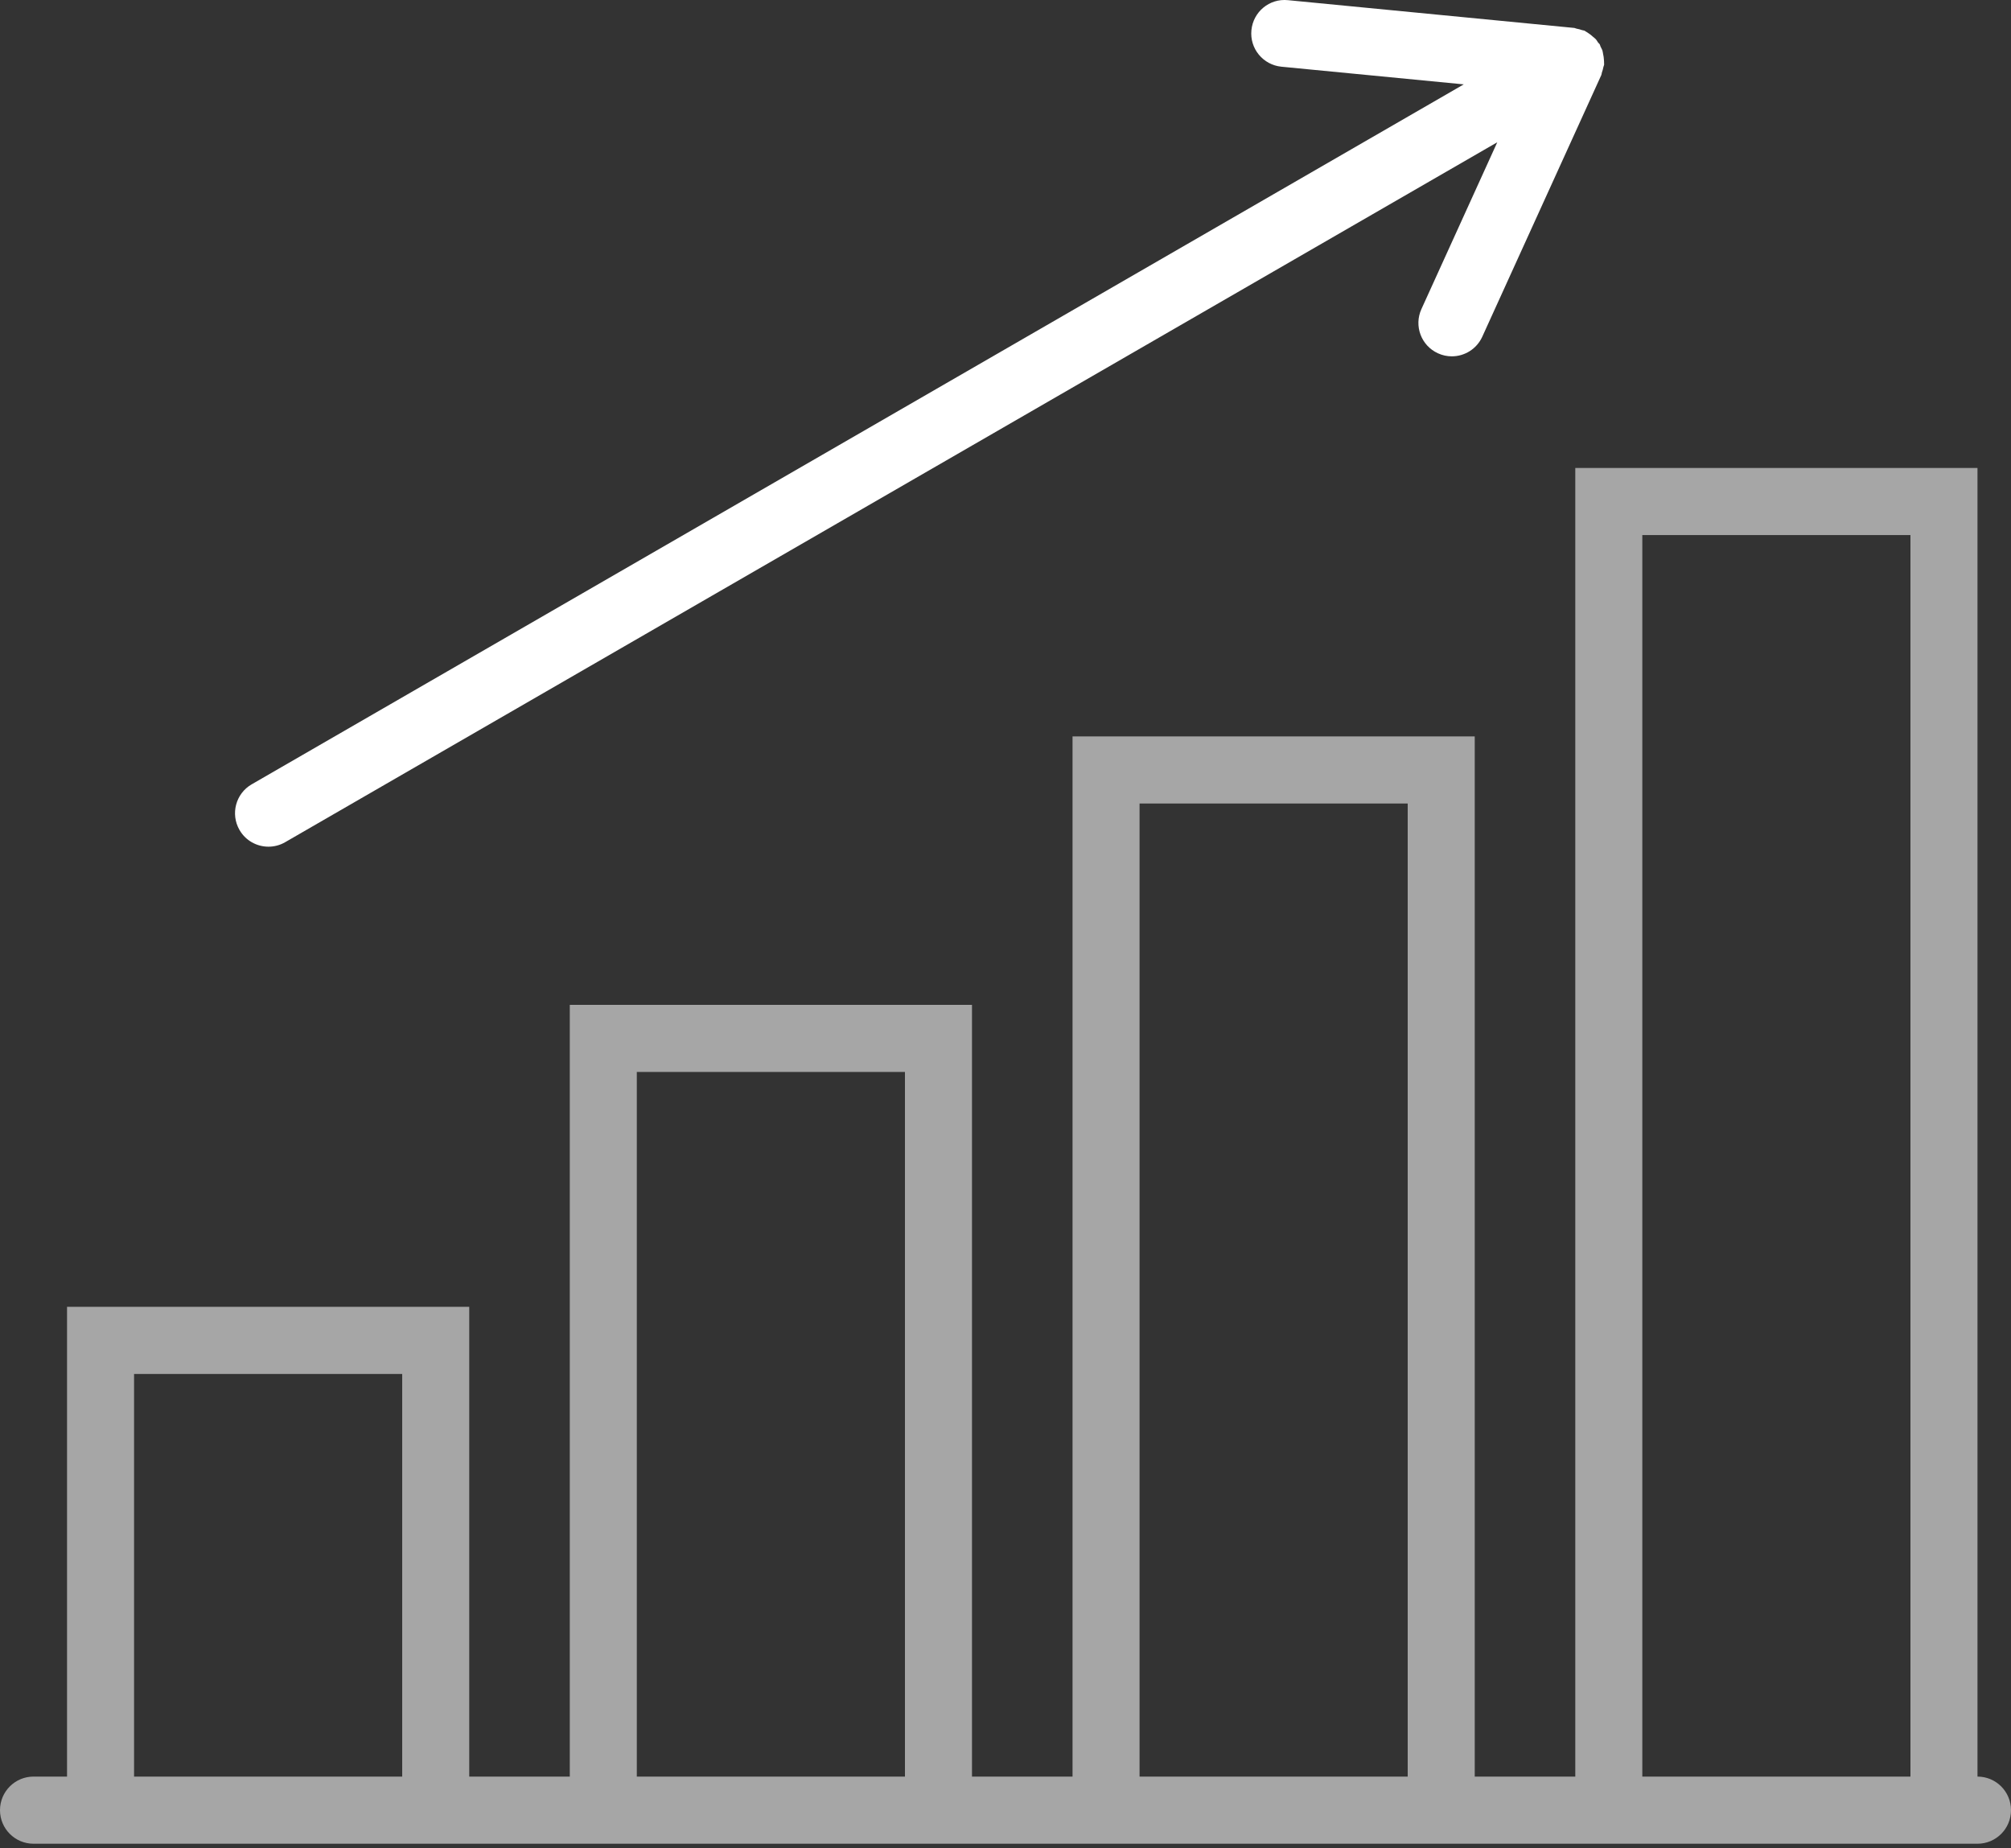 <?xml version="1.0" encoding="UTF-8"?> <svg xmlns="http://www.w3.org/2000/svg" width="74" height="68" viewBox="0 0 74 68" fill="none"><rect x="0" y="0" width="74" height="68" fill="#333333" stroke="none"/><path fill-rule="evenodd" clip-rule="evenodd" d="M60.433 65.364V19.686H70.3V65.364H60.433ZM41.933 65.364V29.562H51.8V65.364H41.933ZM23.433 65.364V39.439H33.3V65.364H23.433ZM4.933 65.364V50.55H14.8V65.364H4.933ZM72.767 65.364V17.217H57.967V65.364H54.267V27.093H39.467V65.364H35.767V36.97H20.967V65.364H17.267V48.081H2.467V65.364H1.233C0.553 65.364 0 65.916 0 66.599C0 67.282 0.553 67.834 1.233 67.834H2.467H17.267H20.967H35.767H39.467H54.267H57.967H72.767C73.448 67.834 74 67.282 74 66.599C74 65.916 73.448 65.364 72.767 65.364Z" fill="#A6A6A6"></path><path fill-rule="evenodd" clip-rule="evenodd" d="M9.879 31.151C10.087 31.151 10.3 31.098 10.493 30.986L55.096 5.234L52.305 11.371C52.023 11.989 52.296 12.719 52.915 12.999C53.079 13.075 53.253 13.11 53.424 13.11C53.891 13.11 54.337 12.842 54.544 12.389L58.925 2.76C58.938 2.729 58.936 2.696 58.947 2.664C58.97 2.599 58.989 2.536 59.001 2.467C59.007 2.433 59.027 2.404 59.029 2.369C59.03 2.354 59.024 2.342 59.026 2.327C59.028 2.28 59.023 2.237 59.02 2.19C59.017 2.123 59.006 2.059 58.991 1.991C58.981 1.944 58.979 1.897 58.963 1.851C58.948 1.807 58.922 1.77 58.903 1.727C58.886 1.699 58.886 1.665 58.869 1.636C58.852 1.606 58.823 1.589 58.803 1.561C58.777 1.523 58.757 1.482 58.727 1.448C58.695 1.411 58.654 1.385 58.617 1.352C58.567 1.306 58.516 1.264 58.46 1.228C58.422 1.203 58.387 1.176 58.345 1.155C58.332 1.149 58.325 1.137 58.311 1.13C58.28 1.117 58.247 1.119 58.216 1.108C58.149 1.084 58.082 1.066 58.012 1.054C57.98 1.048 57.954 1.029 57.921 1.027L47.392 0.006C46.709 -0.063 46.114 0.437 46.049 1.111C45.982 1.787 46.478 2.388 47.153 2.454L53.863 3.104L9.263 28.856C8.674 29.195 8.474 29.948 8.813 30.536C9.04 30.931 9.454 31.151 9.879 31.151H9.879Z" fill="white"></path></svg> 